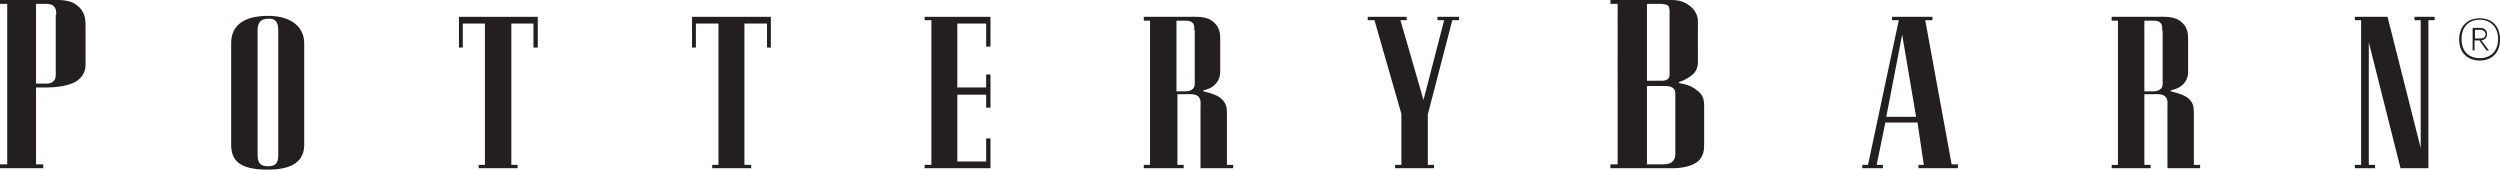<?xml version="1.0" encoding="utf-8"?>
<svg xmlns="http://www.w3.org/2000/svg" xmlns:xlink="http://www.w3.org/1999/xlink" version="1.1" id="Layer_1" x="0px" y="0px" viewBox="0 0 520.2 35.3" enable-background="new 0 0 520.2 35.3">
<g>
	<path fill="#231F20" d="M7.5,18.2v16H9V35H0v-0.8h1.5V0.8H0V0h10.6c0.8,0,3.5-0.2,5,0.8c1.7,1.1,2.2,2.5,2.2,4.3v8.3&#xD;&#xA;		c0,0.9-0.2,2.4-1.9,3.5c-1.6,1-4.2,1.3-6.3,1.3H7.5z M11.7,3.1c0-0.7,0-1.2-0.4-1.7c-0.4-0.5-1.1-0.6-2-0.6H7.5v16.6h2.2&#xD;&#xA;		c0.7,0,1.2-0.2,1.6-0.7c0.4-0.5,0.3-1.3,0.3-1.8V3.1z"/>
	<path fill="#231F20" d="M63.3,30.1c0,3.2-2.1,5.2-7.6,5.2c-6,0-7.6-2-7.6-5.2V9c0-3.7,2.6-5.7,7.7-5.7c4.9,0,7.5,2.4,7.5,5.7V30.1z&#xD;&#xA;		 M57.9,6.3c0-1.8-0.7-2.5-2-2.4c-1.5,0-2.3,0.6-2.3,2.4v26c0,1.3,0.4,2.3,2.1,2.3c1.6,0,2.2-0.6,2.2-2.3V6.3z"/>
	<polygon fill="#231F20" points="111.9,3.5 111.9,9.9 111,9.9 111,4.9 106.4,4.9 106.4,34.3 107.7,34.3 107.7,35 99.6,35 99.6,34.3 &#xD;&#xA;		100.9,34.3 100.9,4.9 96.3,4.9 96.3,9.9 95.5,9.9 95.5,3.5"/>
	<polygon fill="#231F20" points="160.4,3.5 160.4,9.9 159.6,9.9 159.6,4.9 154.9,4.9 154.9,34.3 156.3,34.3 156.3,35 148.2,35 &#xD;&#xA;		148.2,34.3 149.5,34.3 149.5,4.9 144.8,4.9 144.8,9.9 144,9.9 144,3.5"/>
	<polygon fill="#231F20" points="199.2,18.2 205.2,18.2 205.2,15.5 206.1,15.5 206.1,22.4 205.2,22.4 205.2,19.7 199.2,19.7 &#xD;&#xA;		199.2,33.6 205.2,33.6 205.2,28.8 206.1,28.8 206.1,35 192.4,35 192.4,34.3 193.8,34.3 193.8,4.2 192.4,4.2 192.4,3.5 206.1,3.5 &#xD;&#xA;		206.1,9.7 205.2,9.7 205.2,4.9 199.2,4.9"/>
	<path fill="#231F20" d="M250.3,18.9c0,0.2,2,0.4,3.4,1.3c1.4,1,1.6,2,1.6,3.4v10.7h1.3V35h-6.8V22.4c0-1,0.2-1.9-0.7-2.5&#xD;&#xA;		c-0.6-0.4-1.7-0.3-2.3-0.3h-1.8v14.7h1.3V35H238v-0.7h1.3v-30H238V3.5h9.5c0.7,0,3.1-0.2,4.5,0.7c1.5,1,1.9,2.2,1.9,3.8v6.7&#xD;&#xA;		c0,0.3,0.1,1.8-1.1,2.9C251.8,18.7,250.3,18.7,250.3,18.9 M248.5,6.3c0-0.6,0.1-1-0.3-1.5c-0.5-0.5-1.1-0.5-1.7-0.5h-1.7v14.7h2&#xD;&#xA;		c0.6,0,1.1-0.2,1.5-0.6c0.4-0.5,0.3-1.2,0.3-1.6V6.3z"/>
	<polygon fill="#231F20" points="291.6,23.7 286,4.2 284.6,4.2 284.6,3.5 292.7,3.5 292.7,4.2 291.4,4.2 296.2,20.8 300.5,4.2 &#xD;&#xA;		299.1,4.2 299.1,3.5 303.6,3.5 303.6,4.2 302.2,4.2 297.1,23.8 297.1,34.3 298.4,34.3 298.4,35 290.3,35 290.3,34.3 291.6,34.3"/>
	<path fill="#231F20" d="M354.6,22v7.9c0,1.4-0.1,2.3-1,3.4c-1.3,1.4-4.1,1.7-5.3,1.7h-13.2v-0.8h1.5V0.8h-1.5V0h12.6&#xD;&#xA;		c1.6,0,2.7,0.3,3.9,1.2c1.9,1.5,1.7,3.3,1.7,3.3v8.4c0,0,0.1,1.7-1.2,2.7c-1.6,1.3-2.9,1.4-2.8,1.6c0,0.2,2.2,0.2,3.8,1.6&#xD;&#xA;		C354.2,19.6,354.6,20.4,354.6,22 M342.7,34.2h3.3c0.1,0,1.2,0,1.8-0.4c0.6-0.5,0.8-1,0.8-1.7V19.7c0-0.5,0-1-0.4-1.3&#xD;&#xA;		c-0.4-0.4-1-0.5-1.7-0.5h-3.8V34.2z M342.7,0.8v16h3.2c0.1,0,0.8,0,1.2-0.4c0.4-0.4,0.3-1,0.3-1.3V2.9c0-0.1,0.1-1.3-0.3-1.7&#xD;&#xA;		c-0.3-0.4-1.7-0.4-1.8-0.4H342.7z"/>
	<path fill="#231F20" d="M395.1,4.2h-1.4V3.5h8.4v0.7h-1.5l5.5,30h1.3V35h-8.2v-0.7h1.1l-1.3-8.8h-6.7l-1.8,8.8h1.3V35h-4.3v-0.7&#xD;&#xA;		h1.2L395.1,4.2z M392.5,24.3h6.2l-2.9-17.1L392.5,24.3z"/>
	<path fill="#231F20" d="M451.6,18.9c0,0.2,2,0.4,3.4,1.3c1.4,1,1.5,2,1.5,3.4v10.7h1.3V35h-6.8V22.4c0-1,0.2-1.9-0.7-2.5&#xD;&#xA;		c-0.6-0.4-1.7-0.3-2.3-0.3h-1.8v14.7h1.3V35h-8.1v-0.7h1.3v-30h-1.3V3.5h9.5c0.7,0,3.1-0.2,4.5,0.7c1.5,1,1.9,2.2,1.9,3.8v6.7&#xD;&#xA;		c0,0.3,0.1,1.8-1.1,2.9C453.1,18.7,451.6,18.7,451.6,18.9 M449.9,6.3c0-0.6,0.1-1-0.3-1.5c-0.5-0.5-1.1-0.5-1.7-0.5h-1.7v14.7h2&#xD;&#xA;		c0.6,0,1.1-0.2,1.5-0.6c0.4-0.5,0.3-1.2,0.3-1.6V6.3z"/>
	<polygon fill="#231F20" points="499.5,35 492.9,8.8 492.9,34.3 494.2,34.3 494.2,35 490,35 490,34.3 491.3,34.3 491.3,4.2 490,4.2 &#xD;&#xA;		490,3.5 496.8,3.5 503.7,30.8 503.7,4.2 502.4,4.2 502.4,3.5 506.6,3.5 506.6,4.2 505.3,4.2 505.3,35"/>
	<path fill="#231F20" d="M516,12.6c-2.4,0-4.3-1.5-4.3-4.4c0-2.9,1.9-4.4,4.3-4.4c2.4,0,4.2,1.5,4.2,4.4&#xD;&#xA;		C520.2,11.1,518.4,12.6,516,12.6 M516,4.1c-2.2,0-3.8,1.4-3.8,4c0,2.7,1.6,4,3.8,4c2.2,0,3.8-1.4,3.8-4&#xD;&#xA;		C519.8,5.5,518.1,4.1,516,4.1 M517.4,10.5l-1.5-2.1h-1v2.1h-0.4V5.8h1.5c0.9,0,1.5,0.4,1.5,1.3c0,0.8-0.5,1.2-1.2,1.3l1.6,2.1&#xD;&#xA;		H517.4z M516.1,6.2h-1.1v0.7v1.1h1.1c0.8,0,1.1-0.4,1.1-0.9C517.2,6.7,516.8,6.2,516.1,6.2"/>
</g>
</svg>